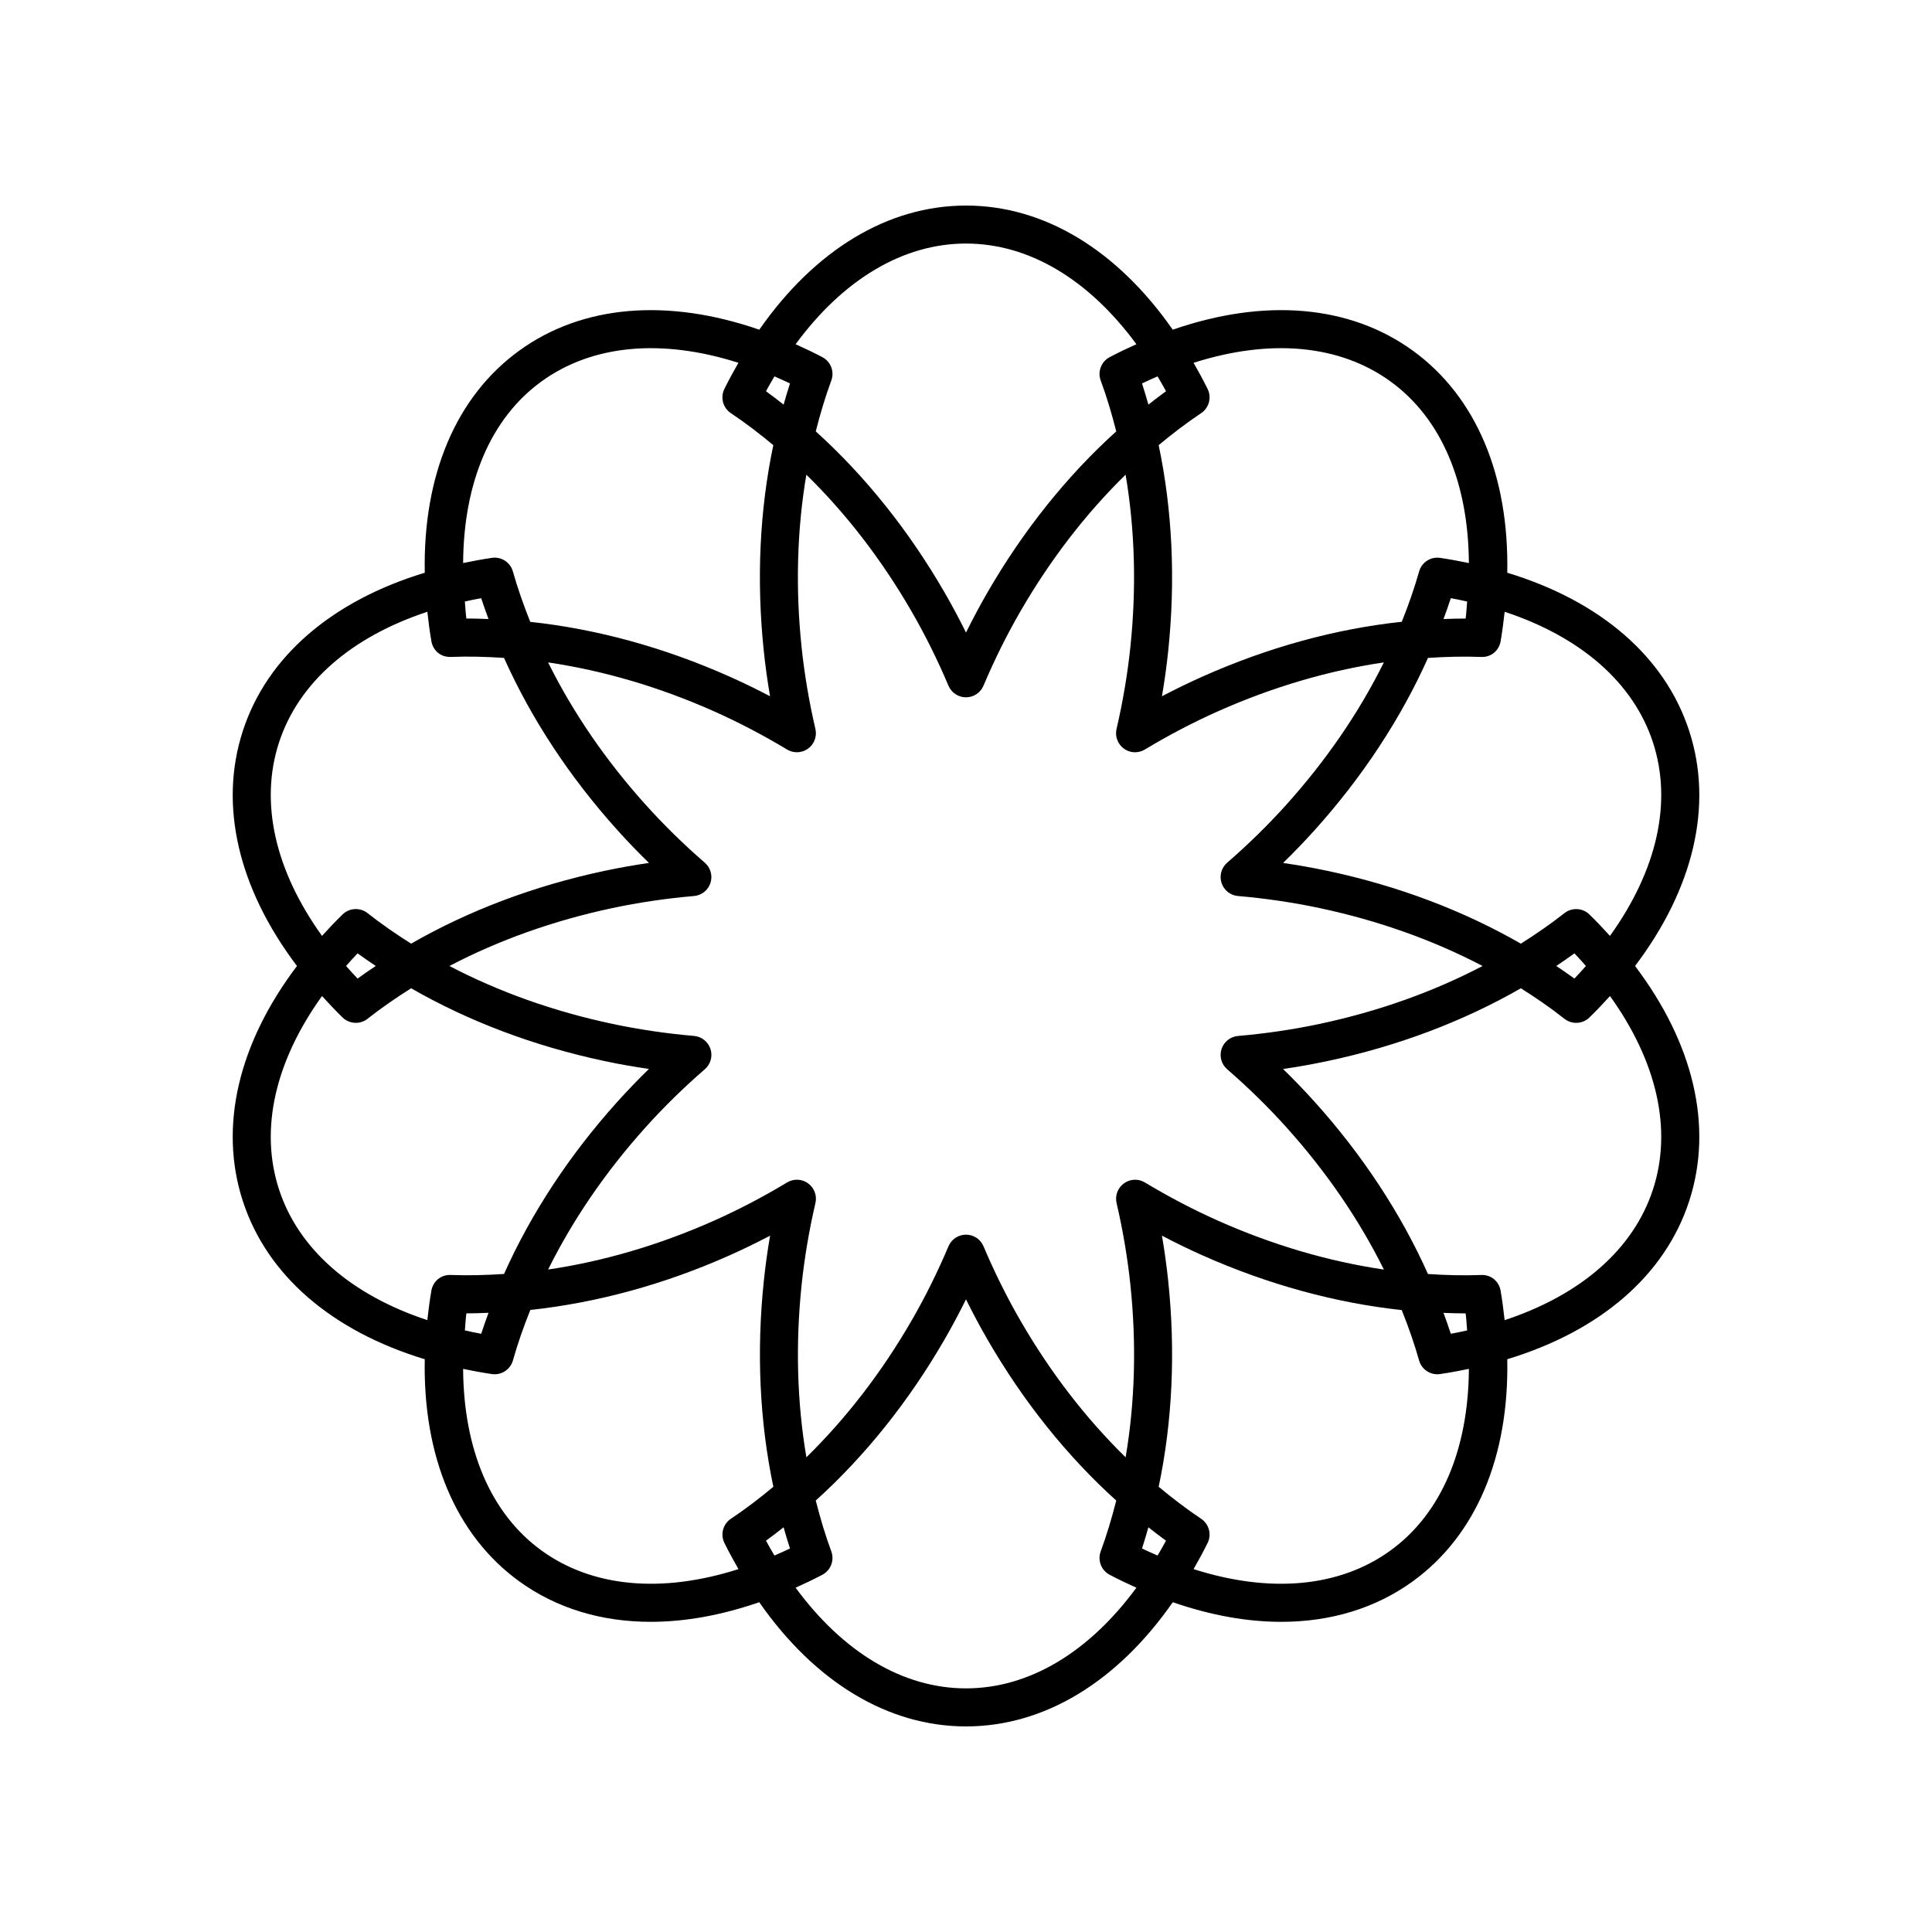 <?xml version="1.0" encoding="UTF-8"?>
<!-- The Best Svg Icon site in the world: iconSvg.co, Visit us! https://iconsvg.co -->
<svg fill="#000000" width="800px" height="800px" version="1.1" viewBox="144 144 512 512" xmlns="http://www.w3.org/2000/svg">
 <path d="m591.66 337.72c-6.402-19.711-23.594-34.461-48.219-41.941 0.5-25.73-8.219-46.641-24.984-58.82-16.766-12.18-39.348-14.012-63.668-5.586-14.723-21.109-34.062-32.898-54.785-32.898s-40.062 11.793-54.785 32.898c-24.316-8.422-46.902-6.594-63.668 5.586-16.766 12.18-25.484 33.09-24.984 58.82-24.625 7.477-41.82 22.23-48.219 41.941-6.41 19.711-1.168 41.754 14.352 62.277-15.52 20.523-20.762 42.562-14.355 62.273 6.402 19.711 23.594 34.461 48.219 41.941-0.5 25.73 8.219 46.641 24.984 58.82 9.898 7.191 21.816 10.773 34.926 10.773 9.098 0 18.77-1.754 28.73-5.199 14.727 21.117 34.074 32.914 54.801 32.914s40.07-11.797 54.797-32.914c9.961 3.449 19.633 5.199 28.73 5.199 13.105 0 25.031-3.586 34.926-10.773 16.766-12.18 25.484-33.09 24.984-58.82 24.625-7.477 41.82-22.23 48.219-41.941 6.406-19.711 1.168-41.754-14.355-62.273 15.523-20.523 20.762-42.566 14.355-62.277zm-79.129-92.609c13.5 9.805 20.609 26.879 20.738 48.105-2.488-0.516-5.012-0.988-7.621-1.371-2.523-0.379-4.891 1.184-5.578 3.625-1.25 4.453-2.824 8.895-4.582 13.309-17.5 1.859-35.359 6.754-52.742 14.488-3.621 1.617-7.238 3.371-10.82 5.254 0.688-3.984 1.238-7.965 1.652-11.91v-0.004c1.988-18.906 1.105-37.445-2.519-54.637 3.656-3.039 7.394-5.906 11.246-8.473 2.106-1.406 2.844-4.156 1.723-6.426-1.188-2.398-2.438-4.688-3.719-6.922 20.266-6.469 38.703-4.863 52.223 4.961zm20.277 58.301c-0.141 1.508-0.191 2.969-0.398 4.512-1.945-0.016-3.906 0.062-5.863 0.129 0.668-1.844 1.348-3.684 1.934-5.531 1.469 0.27 2.902 0.574 4.328 0.891zm-65.086 74.582c0.625 1.926 2.344 3.289 4.359 3.461 7.375 0.633 14.672 1.715 21.688 3.207 15.508 3.297 30.082 8.5 43.129 15.336-13.051 6.836-27.621 12.039-43.129 15.336-7.016 1.492-14.312 2.57-21.688 3.207-2.016 0.172-3.734 1.535-4.359 3.461-0.625 1.926-0.039 4.035 1.492 5.363 5.594 4.848 10.859 10.012 15.66 15.344 10.602 11.773 19.332 24.539 25.871 37.738-14.566-2.141-29.422-6.481-43.895-12.922-6.566-2.926-13.105-6.344-19.434-10.156-1.73-1.051-3.926-0.957-5.566 0.238-1.637 1.191-2.406 3.246-1.945 5.219 1.672 7.191 2.902 14.469 3.656 21.617 1.656 15.77 1.211 31.238-1.258 45.758-10.535-10.297-19.984-22.551-27.91-36.281-3.59-6.215-6.867-12.82-9.75-19.637-0.789-1.871-2.613-3.086-4.641-3.086s-3.852 1.211-4.641 3.078c-2.883 6.816-6.16 13.422-9.75 19.637-7.926 13.73-17.375 25.984-27.91 36.281-2.469-14.523-2.914-29.992-1.258-45.758 0.754-7.152 1.984-14.426 3.656-21.617 0.461-1.973-0.305-4.027-1.945-5.219-1.637-1.191-3.828-1.285-5.566-0.238-6.328 3.816-12.867 7.234-19.43 10.156-14.473 6.441-29.332 10.781-43.895 12.918 6.539-13.195 15.27-25.961 25.871-37.734v-0.004c4.801-5.332 10.066-10.492 15.66-15.34 1.531-1.324 2.117-3.438 1.492-5.363-0.625-1.926-2.344-3.289-4.359-3.461-7.375-0.633-14.672-1.715-21.688-3.207-15.512-3.289-30.086-8.492-43.137-15.328 13.051-6.836 27.621-12.039 43.129-15.336 7.016-1.492 14.312-2.57 21.688-3.207 2.016-0.172 3.734-1.535 4.359-3.461 0.625-1.926 0.039-4.035-1.492-5.363-5.594-4.848-10.859-10.012-15.66-15.344-10.602-11.773-19.336-24.543-25.871-37.738 14.562 2.141 29.426 6.484 43.895 12.926 6.566 2.926 13.105 6.344 19.434 10.156 0.801 0.484 1.703 0.723 2.602 0.723 1.043 0 2.082-0.32 2.961-0.961 1.637-1.191 2.406-3.246 1.945-5.219-1.672-7.191-2.902-14.469-3.656-21.617-1.656-15.77-1.211-31.238 1.258-45.758 10.535 10.297 19.984 22.551 27.91 36.281 3.59 6.215 6.867 12.82 9.75 19.637 0.789 1.863 2.613 3.078 4.641 3.078 2.027 0 3.852-1.211 4.641-3.078 2.883-6.816 6.16-13.422 9.75-19.637 7.926-13.73 17.375-25.984 27.91-36.281 2.469 14.523 2.914 29.992 1.258 45.758-0.754 7.152-1.984 14.426-3.656 21.617-0.461 1.973 0.305 4.027 1.945 5.219 0.879 0.641 1.918 0.961 2.961 0.961 0.898 0 1.801-0.238 2.602-0.723 6.328-3.816 12.867-7.234 19.43-10.156 14.477-6.445 29.336-10.789 43.902-12.93-6.539 13.199-15.27 25.969-25.875 37.742v0.004c-4.801 5.332-10.066 10.492-15.66 15.34-1.52 1.328-2.106 3.438-1.48 5.363zm-21.074-132.38c1.379-0.664 2.75-1.273 4.121-1.863 0.758 1.285 1.512 2.586 2.238 3.93-1.578 1.129-3.121 2.344-4.668 3.551-0.547-1.887-1.078-3.777-1.691-5.617zm-46.645-37.07c16.707 0 32.566 9.535 45.156 26.68-2.352 1.055-4.707 2.172-7.074 3.414-2.242 1.18-3.262 3.836-2.383 6.211 1.609 4.34 2.945 8.859 4.117 13.469-13.035 11.777-24.648 26.258-34.152 42.719-1.984 3.434-3.875 6.977-5.664 10.605-1.789-3.629-3.68-7.172-5.664-10.602-9.504-16.461-21.117-30.941-34.152-42.719 1.172-4.609 2.508-9.125 4.117-13.469 0.879-2.375-0.137-5.031-2.383-6.211-2.367-1.242-4.723-2.359-7.074-3.414 12.59-17.148 28.449-26.684 45.156-26.684zm-50.766 35.203c1.367 0.594 2.742 1.203 4.121 1.867-0.613 1.84-1.145 3.731-1.691 5.617-1.547-1.203-3.086-2.422-4.668-3.551 0.727-1.348 1.477-2.648 2.238-3.934zm-61.766 1.359c13.523-9.82 31.965-11.426 52.219-4.957-1.281 2.234-2.531 4.523-3.719 6.922-1.121 2.269-0.383 5.019 1.723 6.426 3.852 2.566 7.59 5.438 11.246 8.473-3.625 17.188-4.508 35.73-2.519 54.637 0.414 3.945 0.965 7.922 1.652 11.91-3.582-1.883-7.199-3.637-10.82-5.254h-0.004c-17.363-7.731-35.262-12.602-52.727-14.465-1.762-4.422-3.336-8.867-4.59-13.332-0.688-2.441-3.074-4.004-5.578-3.625-2.606 0.383-5.133 0.855-7.621 1.371 0.129-21.227 7.238-38.301 20.738-48.105zm-14.012 62.949c-1.578-0.051-3.164-0.137-4.734-0.137-0.379 0-0.754 0.004-1.133 0.004-0.207-1.543-0.254-3.004-0.398-4.512 1.422-0.316 2.856-0.625 4.328-0.891 0.59 1.848 1.27 3.691 1.938 5.535zm-55.535 32.773c5.16-15.891 19.133-28.031 39.332-34.703 0.277 2.562 0.613 5.148 1.062 7.781 0.43 2.5 2.477 4.297 5.172 4.188 4.621-0.18 9.332-0.055 14.082 0.258 7.172 16.035 17.352 31.551 30.07 45.668 2.652 2.945 5.438 5.844 8.336 8.664-4.008 0.586-7.961 1.293-11.84 2.117-18.594 3.949-35.953 10.52-51.184 19.277-4.019-2.539-7.902-5.207-11.535-8.078-1.984-1.566-4.832-1.426-6.648 0.348-1.914 1.867-3.703 3.766-5.434 5.672-12.406-17.266-16.578-35.297-11.414-51.191zm25.656 59.164c-1.621 1.098-3.254 2.188-4.816 3.34-1.059-1.105-2.062-2.223-3.047-3.34 0.984-1.117 1.988-2.234 3.047-3.34 1.559 1.152 3.191 2.238 4.816 3.34zm-25.656 59.16c-5.164-15.891-0.996-33.922 11.418-51.191 1.73 1.906 3.519 3.805 5.434 5.672 0.973 0.953 2.25 1.434 3.523 1.434 1.102 0 2.203-0.359 3.125-1.086 3.633-2.871 7.516-5.539 11.535-8.078 15.227 8.762 32.586 15.328 51.18 19.277 3.879 0.824 7.832 1.531 11.836 2.109-2.898 2.82-5.684 5.719-8.336 8.66-12.715 14.121-22.895 29.633-30.066 45.668-4.75 0.312-9.465 0.441-14.086 0.266-2.672-0.109-4.742 1.688-5.172 4.188-0.449 2.637-0.785 5.223-1.062 7.781-20.195-6.672-34.164-18.809-39.328-34.699zm55.543 32.754c-0.668 1.852-1.355 3.699-1.941 5.559-1.473-0.27-2.906-0.574-4.328-0.891 0.141-1.508 0.191-2.969 0.398-4.512 1.941 0.004 3.906-0.082 5.871-0.156zm14.004 62.969c-13.5-9.805-20.609-26.879-20.738-48.105 2.488 0.516 5.012 0.988 7.621 1.371 0.246 0.035 0.492 0.055 0.734 0.055 2.223 0 4.227-1.477 4.848-3.676 1.254-4.477 2.836-8.934 4.606-13.367 17.492-1.883 35.344-6.699 52.719-14.434 3.621-1.617 7.238-3.371 10.82-5.254-0.688 3.984-1.238 7.965-1.652 11.91v0.004c-1.988 18.906-1.105 37.445 2.519 54.633-3.656 3.039-7.394 5.906-11.246 8.473-2.106 1.406-2.844 4.156-1.723 6.426 1.188 2.398 2.438 4.684 3.719 6.922-20.27 6.473-38.703 4.867-52.227-4.957zm65.883-0.508c-1.379 0.66-2.75 1.273-4.121 1.863-0.758-1.285-1.512-2.586-2.238-3.93 1.578-1.129 3.121-2.344 4.668-3.551 0.547 1.887 1.078 3.777 1.691 5.617zm46.648 37.07c-16.703 0-32.566-9.535-45.156-26.68 2.348-1.055 4.707-2.176 7.074-3.418 2.242-1.18 3.262-3.836 2.383-6.211-1.609-4.34-2.945-8.859-4.117-13.469 13.035-11.777 24.648-26.258 34.152-42.719 1.98-3.43 3.871-6.973 5.664-10.598 1.789 3.629 3.68 7.172 5.664 10.602 9.504 16.461 21.117 30.941 34.152 42.719-1.172 4.609-2.508 9.125-4.117 13.469-0.879 2.375 0.137 5.031 2.383 6.211 2.367 1.242 4.723 2.359 7.074 3.418-12.594 17.141-28.453 26.676-45.156 26.676zm50.766-35.203c-1.367-0.594-2.742-1.203-4.121-1.863 0.613-1.84 1.145-3.731 1.691-5.617 1.547 1.203 3.086 2.422 4.668 3.551-0.73 1.344-1.48 2.644-2.238 3.93zm61.762-1.359c-13.52 9.828-31.961 11.43-52.219 4.957 1.281-2.234 2.531-4.523 3.719-6.922 1.121-2.269 0.383-5.019-1.723-6.426-3.852-2.566-7.59-5.438-11.246-8.473 3.625-17.188 4.508-35.73 2.519-54.637-0.414-3.945-0.965-7.922-1.652-11.91 3.582 1.883 7.199 3.637 10.82 5.254h0.004c17.344 7.723 35.301 12.594 52.727 14.469 1.762 4.422 3.336 8.867 4.59 13.332 0.621 2.203 2.621 3.676 4.848 3.676 0.242 0 0.488-0.016 0.734-0.055 2.606-0.383 5.133-0.855 7.621-1.371-0.129 21.227-7.242 38.301-20.742 48.105zm14.012-62.949c1.961 0.066 3.926 0.148 5.867 0.137 0.207 1.543 0.254 3.004 0.398 4.512-1.422 0.316-2.856 0.625-4.328 0.891-0.586-1.852-1.27-3.695-1.938-5.539zm55.535-32.773c-5.16 15.891-19.133 28.031-39.332 34.703-0.277-2.562-0.613-5.148-1.062-7.781-0.422-2.5-2.547-4.32-5.172-4.188-4.621 0.18-9.332 0.051-14.082-0.262-7.172-16.035-17.355-31.547-30.07-45.668-2.652-2.945-5.438-5.844-8.336-8.664 4.008-0.582 7.965-1.289 11.84-2.113 18.594-3.949 35.953-10.52 51.184-19.277 4.019 2.539 7.902 5.207 11.535 8.078 0.922 0.727 2.023 1.086 3.125 1.086 1.273 0 2.547-0.48 3.523-1.434 1.914-1.867 3.703-3.766 5.434-5.672 12.41 17.27 16.578 35.297 11.414 51.191zm-25.652-59.16c1.621-1.098 3.254-2.188 4.816-3.34 1.055 1.105 2.059 2.219 3.043 3.34-0.984 1.117-1.988 2.234-3.047 3.34-1.559-1.152-3.191-2.242-4.812-3.34zm14.23-7.969c-1.73-1.906-3.519-3.805-5.434-5.672-1.816-1.777-4.664-1.914-6.648-0.348-3.633 2.871-7.516 5.539-11.535 8.078-15.223-8.762-32.582-15.332-51.176-19.281-3.879-0.824-7.832-1.531-11.836-2.109 2.898-2.82 5.684-5.719 8.336-8.66 12.715-14.121 22.898-29.637 30.07-45.676 4.75-0.312 9.461-0.438 14.082-0.258 2.648 0.129 4.746-1.688 5.172-4.188 0.449-2.637 0.785-5.223 1.062-7.781 20.199 6.672 34.168 18.809 39.332 34.703 5.16 15.891 0.992 33.922-11.426 51.191z"/>
</svg>